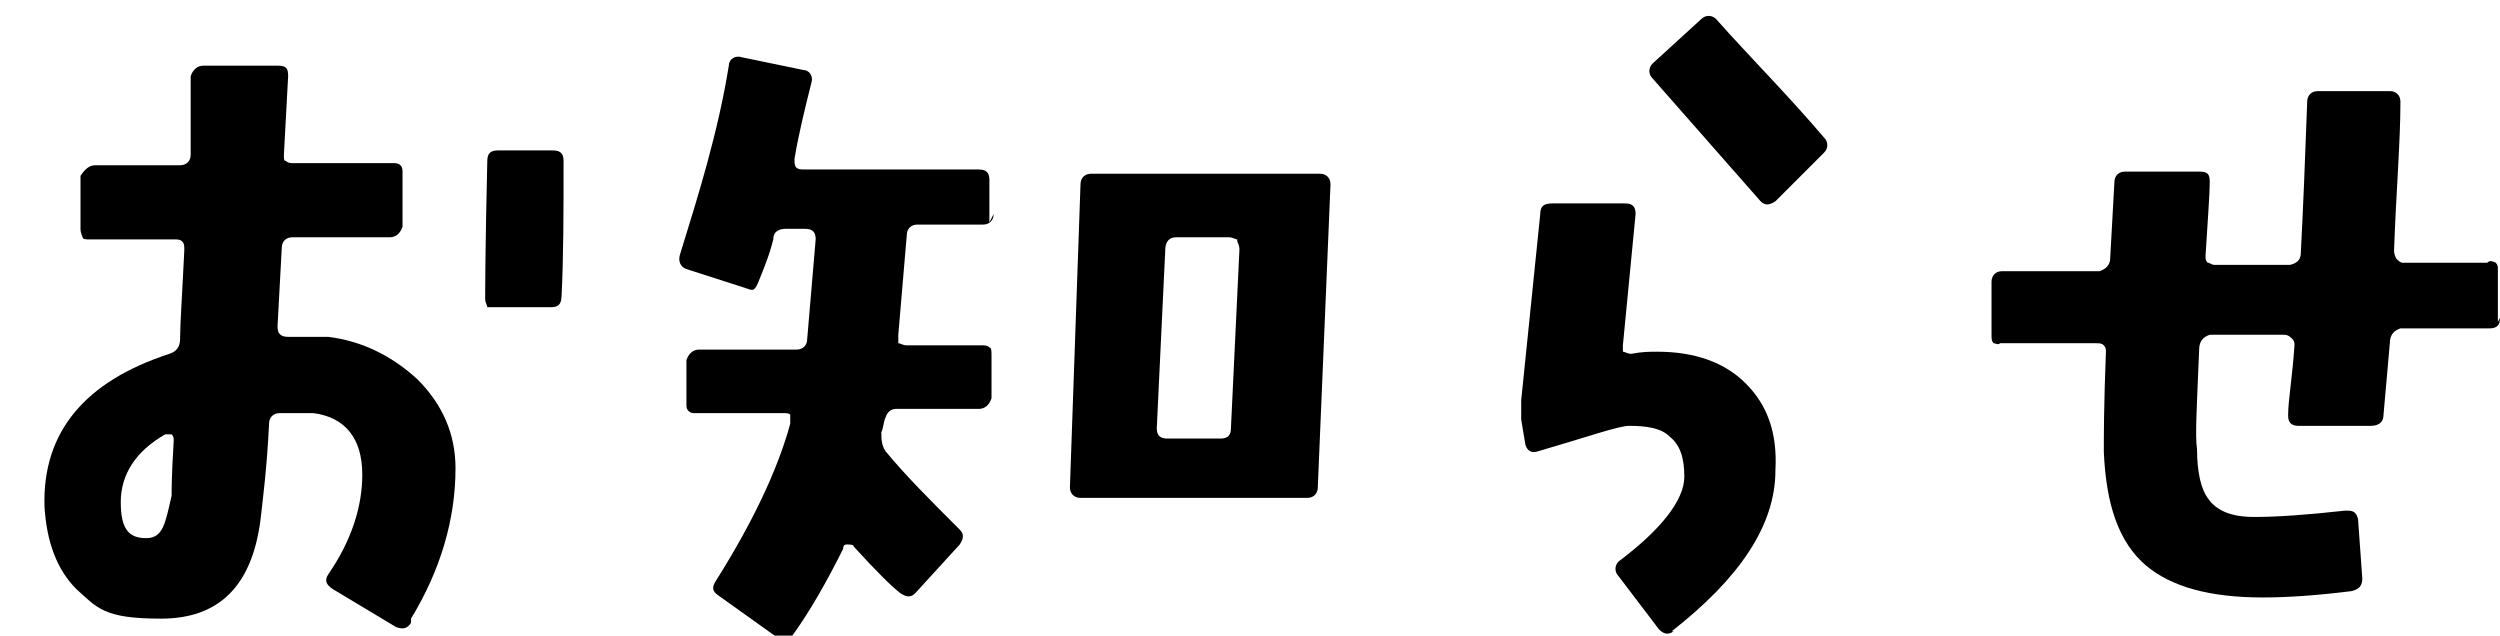 <?xml version="1.0" encoding="UTF-8"?>
<svg id="_レイヤー_2" xmlns="http://www.w3.org/2000/svg" version="1.1" viewBox="0 0 118 30">
  <!-- Generator: Adobe Illustrator 29.7.1, SVG Export Plug-In . SVG Version: 2.1.1 Build 8)  -->
  <defs>
    <style>
      .st0 {
        isolation: isolate;
      }
    </style>
  </defs>
  <g id="_レイヤー_2-2">
    <g class="st0">
      <path d="M19.4,29.4c-.2.3-.4.3-.7.2l-3-1.8c-.3-.2-.4-.4-.2-.7,1.1-1.6,1.6-3.2,1.6-4.7,0-1.7-.8-2.7-2.3-2.9-.4,0-.9,0-1.6,0-.3,0-.5.2-.5.5-.1,2.1-.3,3.6-.4,4.5-.4,3.2-2,4.7-4.7,4.7s-3-.5-4-1.4c-.9-.9-1.4-2.2-1.5-3.9-.1-3.5,1.9-5.9,5.9-7.2.3-.1.5-.3.5-.7,0-.7.1-2.1.2-4.2,0-.2,0-.3-.1-.4-.1-.1-.2-.1-.4-.1h-4c-.1,0-.3,0-.3-.1,0,0-.1-.2-.1-.4v-2.5c.2-.3.4-.5.7-.5h4c.3,0,.5-.2.5-.5v-3.7c.1-.3.3-.5.6-.5h3.5c.4,0,.5.1.5.5l-.2,3.7c0,.2,0,.3.1.3.1.1.2.1.4.1h4.6c.2,0,.3,0,.4.1s.1.2.1.4v2.5c-.1.3-.3.5-.6.5h-4.6c-.3,0-.5.2-.5.5l-.2,3.7c0,.3.1.5.5.5.9,0,1.5,0,1.9,0,1.6.2,3,.9,4.2,2,1.2,1.2,1.8,2.6,1.8,4.2,0,2.4-.7,4.8-2.1,7.1h0ZM8.1,20.5c-.1,0-.2,0-.3,0-1.4.8-2.1,1.9-2.1,3.2s.4,1.7,1.2,1.7.9-.7,1.2-2c0-.2,0-1,.1-2.6,0-.1,0-.2-.1-.3h0ZM26.5,14c0,.4-.2.5-.5.5h-2.6c-.1,0-.3,0-.4,0,0-.1-.1-.2-.1-.4s0-2.3.1-6.5c0-.4.2-.5.5-.5h2.6c.4,0,.5.2.5.5,0,2.4,0,4.6-.1,6.5Z"/>
      <path d="M46.9,10.1c0,.3-.2.5-.5.5h-3.1c-.3,0-.5.2-.5.5l-.4,4.7c0,.2,0,.3,0,.4.1,0,.2.1.4.1h3.5c.2,0,.3,0,.4.1.1,0,.1.2.1.4v2c-.1.3-.3.5-.6.5h-3.9c-.2,0-.4.1-.5.4-.1.2-.1.5-.2.7,0,.3,0,.6.2.9.9,1.1,2.1,2.3,3.5,3.7.2.2.2.4,0,.7l-2.1,2.3c-.2.2-.4.2-.7,0-.4-.3-1.2-1.1-2.2-2.2,0-.1-.2-.1-.3-.1s-.2,0-.2.2c-.8,1.6-1.6,3-2.4,4.1-.2.2-.4.3-.7.1l-2.8-2c-.3-.2-.3-.4-.1-.7,1.7-2.7,2.9-5.2,3.5-7.4,0-.1,0-.2,0-.4,0-.1-.2-.1-.3-.1h-4.2c-.1,0-.2,0-.3-.1s-.1-.2-.1-.3v-2.1c.1-.3.3-.5.6-.5h4.6c.3,0,.5-.2.5-.5l.4-4.7c0-.3-.1-.5-.5-.5h-.9c-.3,0-.6.1-.6.5-.2.8-.5,1.5-.7,2s-.3.4-.6.3l-2.8-.9c-.3-.1-.4-.4-.3-.7.9-2.9,1.8-5.8,2.3-8.9,0-.3.3-.5.6-.4l2.9.6c.3,0,.5.3.4.6-.3,1.2-.6,2.4-.8,3.6,0,.3,0,.5.4.5h8.3c.4,0,.5.2.5.5v2c0,0,0,0,0,0ZM62.2,23c0,.3-.2.5-.5.5h-10.7c-.3,0-.5-.2-.5-.5l.5-14.3c0-.3.2-.5.5-.5h10.8c.3,0,.5.2.5.5l-.6,14.3h0ZM58.4,11.3c-.1,0-.2-.1-.4-.1h-2.5c-.3,0-.5.2-.5.6l-.4,8.4c0,.3.1.5.5.5h2.5c.4,0,.5-.2.5-.5l.4-8.4c0-.1,0-.2-.1-.4h0Z"/>
      <path d="M79,29.8c-.3.2-.5.1-.7-.1l-1.9-2.5c-.2-.2-.2-.5,0-.7,2-1.5,3.1-2.9,3.1-4,0-.9-.2-1.5-.7-1.9-.4-.4-1.1-.5-1.9-.5-.5,0-1.9.5-4.3,1.2-.3.1-.5,0-.6-.3l-.2-1.2c0-.3,0-.6,0-.9l.9-8.8c0-.4.2-.5.6-.5h3.4c.4,0,.5.2.5.5l-.6,6.2c0,.1,0,.2,0,.3.1,0,.2.1.4.1.5-.1.9-.1,1.2-.1,1.8,0,3.2.5,4.2,1.5,1,1,1.5,2.3,1.4,4.1,0,2.6-1.7,5.1-4.9,7.6h0ZM86.1,7.2l-2.3,2.3c-.3.2-.5.2-.7,0l-5.1-5.8c-.2-.2-.2-.5,0-.7l2.3-2.1c.2-.2.5-.2.7,0,1.6,1.8,3.4,3.6,5.1,5.6.2.2.2.5,0,.7h0Z"/>
      <path d="M118,15c0,.3-.1.5-.5.5h-4.2c-.3.1-.5.3-.5.7l-.3,3.4c0,.3-.2.5-.6.5h-3.4c-.4,0-.5-.2-.5-.5,0-.7.2-1.8.3-3.3,0-.1,0-.2-.1-.3-.1-.1-.2-.2-.4-.2h-3.5c-.3.1-.5.3-.5.7-.1,2.5-.2,4.1-.1,4.7,0,1.1.2,1.9.5,2.3.4.6,1.1.9,2.2.9s2.5-.1,4.3-.3c.3,0,.5,0,.6.4l.2,2.8c0,.3-.1.5-.5.6-1.6.2-3,.3-4.2.3-2.5,0-4.3-.5-5.5-1.5-1.3-1.1-1.9-2.9-2-5.4,0-.6,0-2.2.1-4.7,0-.1,0-.2-.1-.3-.1-.1-.2-.1-.4-.1h-4.5c-.1.1-.2,0-.3,0-.1-.1-.1-.2-.1-.4v-2.5c0-.3.2-.5.5-.5h4.6c.3-.1.5-.3.5-.6l.2-3.6c0-.3.2-.5.5-.5h3.5c.4,0,.5.1.5.5,0,.6-.1,1.8-.2,3.5,0,.1,0,.2.1.3.1,0,.2.1.3.1h3.6c.4-.1.5-.3.5-.6.1-1.9.2-4.3.3-7.1,0-.3.2-.5.5-.5h3.4c.3,0,.5.2.5.5,0,1.9-.2,4.2-.3,7,0,.1,0,.2.1.4.1.1.2.2.3.2h4c.1-.1.2-.1.4,0,.1.1.1.2.1.3,0,0,0,2.5,0,2.5Z"/>
    </g>
  </g>
</svg>